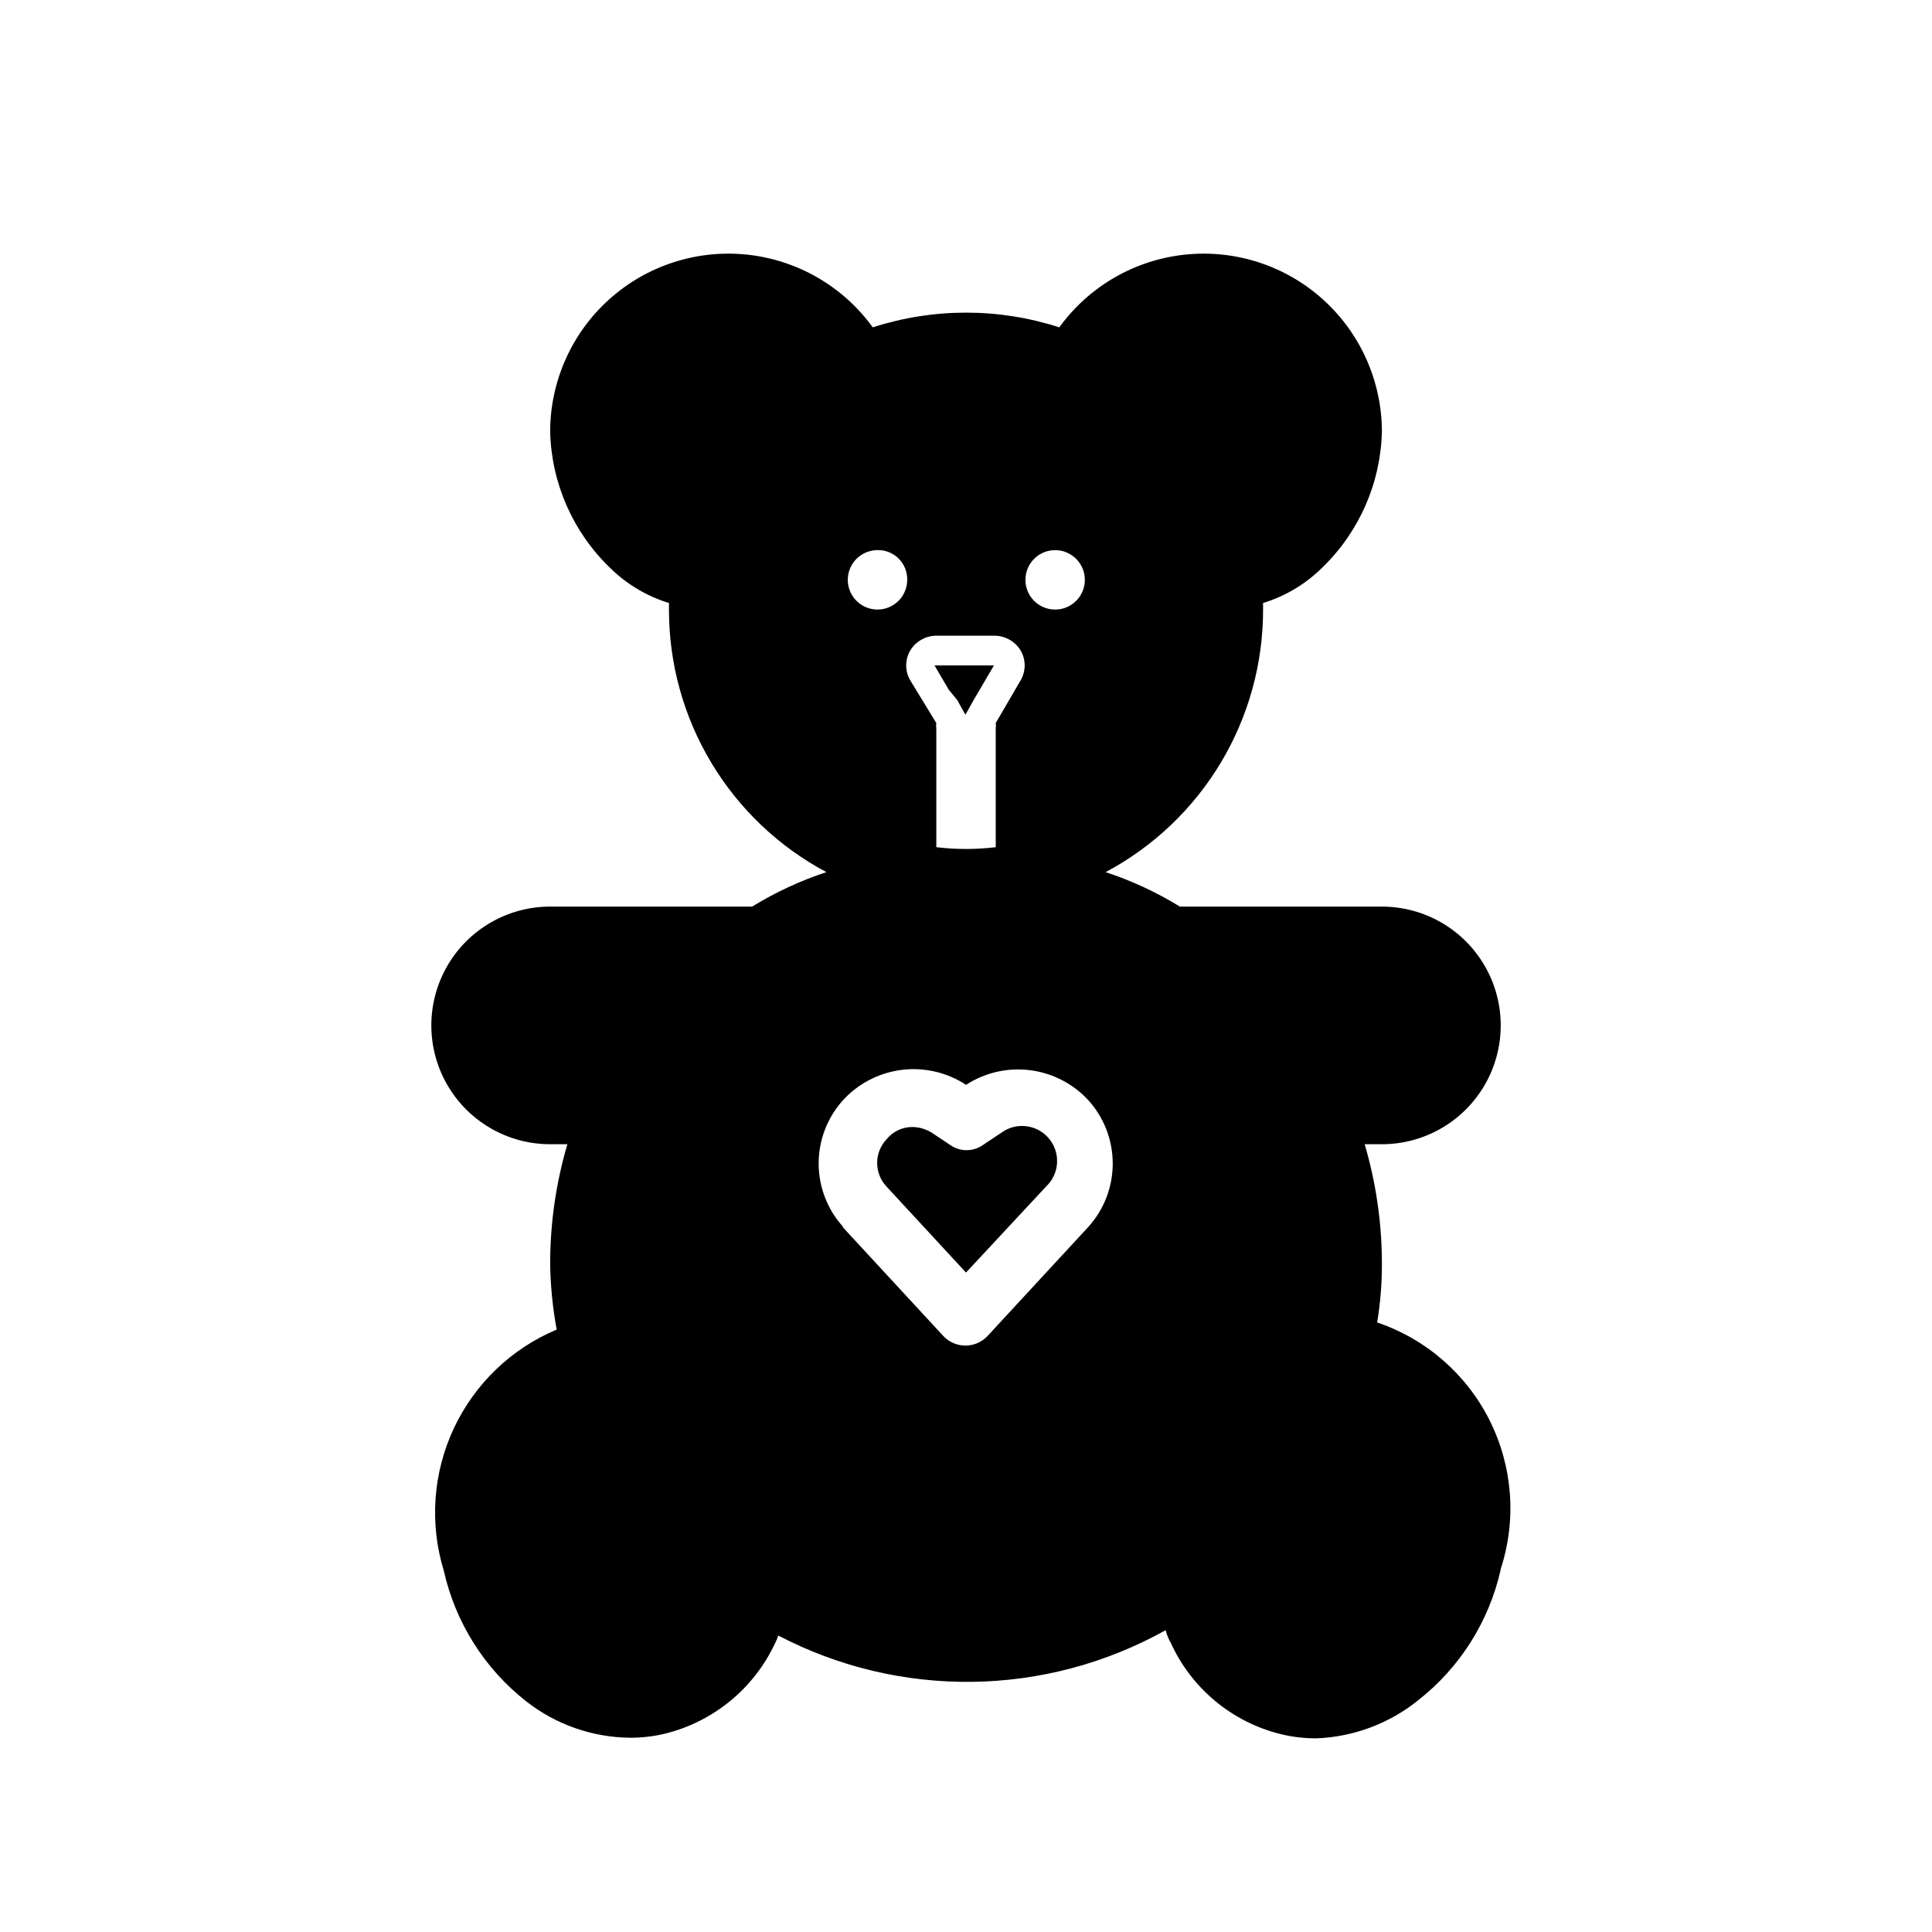 <?xml version="1.0" encoding="UTF-8"?>
<!-- Uploaded to: SVG Find, www.svgrepo.com, Generator: SVG Find Mixer Tools -->
<svg fill="#000000" width="800px" height="800px" version="1.1" viewBox="144 144 512 512" xmlns="http://www.w3.org/2000/svg">
 <path d="m400 481.24-21.098-22.828c-3.262-3.508-3.262-8.934 0-12.438 1.684-2.106 4.234-3.32 6.926-3.309 1.844 0.039 3.641 0.586 5.195 1.574l4.723 3.148c2.637 1.895 6.184 1.895 8.816 0l4.723-3.148h0.004c3.938-2.945 9.488-2.312 12.66 1.445 3.176 3.758 2.867 9.336-0.695 12.727zm141.7 78.719c-3.078 13.727-10.809 25.965-21.883 34.637-7.656 6.172-17.098 9.703-26.926 10.078-3.18 0.02-6.352-0.348-9.445-1.102-12.875-3.168-23.602-12.035-29.125-24.09-0.633-1.082-1.109-2.25-1.418-3.465-31.793 17.746-70.383 18.277-102.65 1.418-0.191 0.656-0.457 1.289-0.785 1.891-5.562 12.023-16.273 20.879-29.129 24.086-3.09 0.754-6.262 1.125-9.445 1.105-9.938-0.113-19.562-3.488-27.395-9.605-11.074-8.672-18.805-20.91-21.883-34.637-3.828-12.469-2.887-25.914 2.641-37.723 5.527-11.812 15.246-21.152 27.273-26.199-1.082-5.816-1.66-11.715-1.734-17.633 0.016-10.66 1.555-21.262 4.566-31.488h-4.566c-11.25 0-21.645-6-27.27-15.742-5.625-9.742-5.625-21.746 0-31.488s16.02-15.746 27.27-15.746h53.531c6.18-3.801 12.785-6.863 19.68-9.133-12.617-6.715-23.168-16.742-30.516-29.004-7.352-12.258-11.227-26.289-11.207-40.582v-1.734c-5.938-1.816-11.344-5.059-15.742-9.445-9.785-9.48-15.441-22.434-15.746-36.055 0.043-13.375 5.754-26.109 15.719-35.035 9.969-8.926 23.25-13.207 36.551-11.781 13.305 1.43 25.375 8.43 33.223 19.266 16.066-5.199 33.367-5.199 49.434 0 7.848-10.836 19.922-17.836 33.223-19.266 13.301-1.426 26.586 2.856 36.551 11.781 9.965 8.926 15.676 21.66 15.719 35.035-0.301 13.621-5.957 26.574-15.746 36.055-4.398 4.387-9.801 7.629-15.742 9.445v1.734c0.02 14.293-3.856 28.324-11.203 40.582-7.352 12.262-17.902 22.289-30.52 29.004 6.894 2.269 13.5 5.332 19.68 9.133h53.531c11.25 0 21.645 6.004 27.27 15.746s5.625 21.746 0 31.488c-5.625 9.742-16.02 15.742-27.27 15.742h-4.566c3.016 10.227 4.551 20.828 4.566 31.488 0.027 5.273-0.391 10.543-1.258 15.742 12.961 4.387 23.672 13.707 29.801 25.938 6.133 12.234 7.191 26.395 2.945 39.402zm-118.08-254.42c4.348 0 7.875-3.523 7.875-7.871 0-4.348-3.527-7.875-7.875-7.875-4.348 0-7.871 3.527-7.871 7.875 0 4.348 3.523 7.871 7.871 7.871zm-47.23-15.742v-0.004c-3.168 0.066-5.992 2.023-7.16 4.969-1.168 2.945-0.457 6.305 1.805 8.523 2.266 2.219 5.637 2.863 8.559 1.637 2.926-1.227 4.824-4.086 4.824-7.254 0.051-2.16-0.809-4.238-2.363-5.734-1.555-1.496-3.668-2.273-5.82-2.141zm15.742 45.816v-0.004c-0.074 0.469-0.074 0.949 0 1.418v31.488c5.231 0.629 10.516 0.629 15.746 0v-31.488c0.074-0.469 0.074-0.949 0-1.418l6.613-11.336c1.406-2.434 1.406-5.438 0-7.871-1.445-2.379-3.992-3.859-6.769-3.938h-15.746c-2.777 0.078-5.328 1.559-6.769 3.938-1.406 2.434-1.406 5.438 0 7.871zm-24.875 133.51 26.766 28.969v-0.004c1.516 1.602 3.621 2.504 5.824 2.504s4.309-0.902 5.828-2.504l26.766-28.969h-0.004c4.152-4.598 6.445-10.57 6.445-16.766 0-6.195-2.293-12.168-6.445-16.77-4.051-4.398-9.531-7.223-15.465-7.973-5.938-0.746-11.945 0.625-16.965 3.883-5.098-3.348-11.23-4.742-17.277-3.934-6.043 0.809-11.594 3.769-15.629 8.34-4.019 4.617-6.207 10.551-6.148 16.672 0.059 6.121 2.359 12.008 6.465 16.547zm30.387-139.65 2.203 3.938 2.203-3.938 1.574-2.676 3.777-6.453h-15.742l3.777 6.453z"/>
</svg>